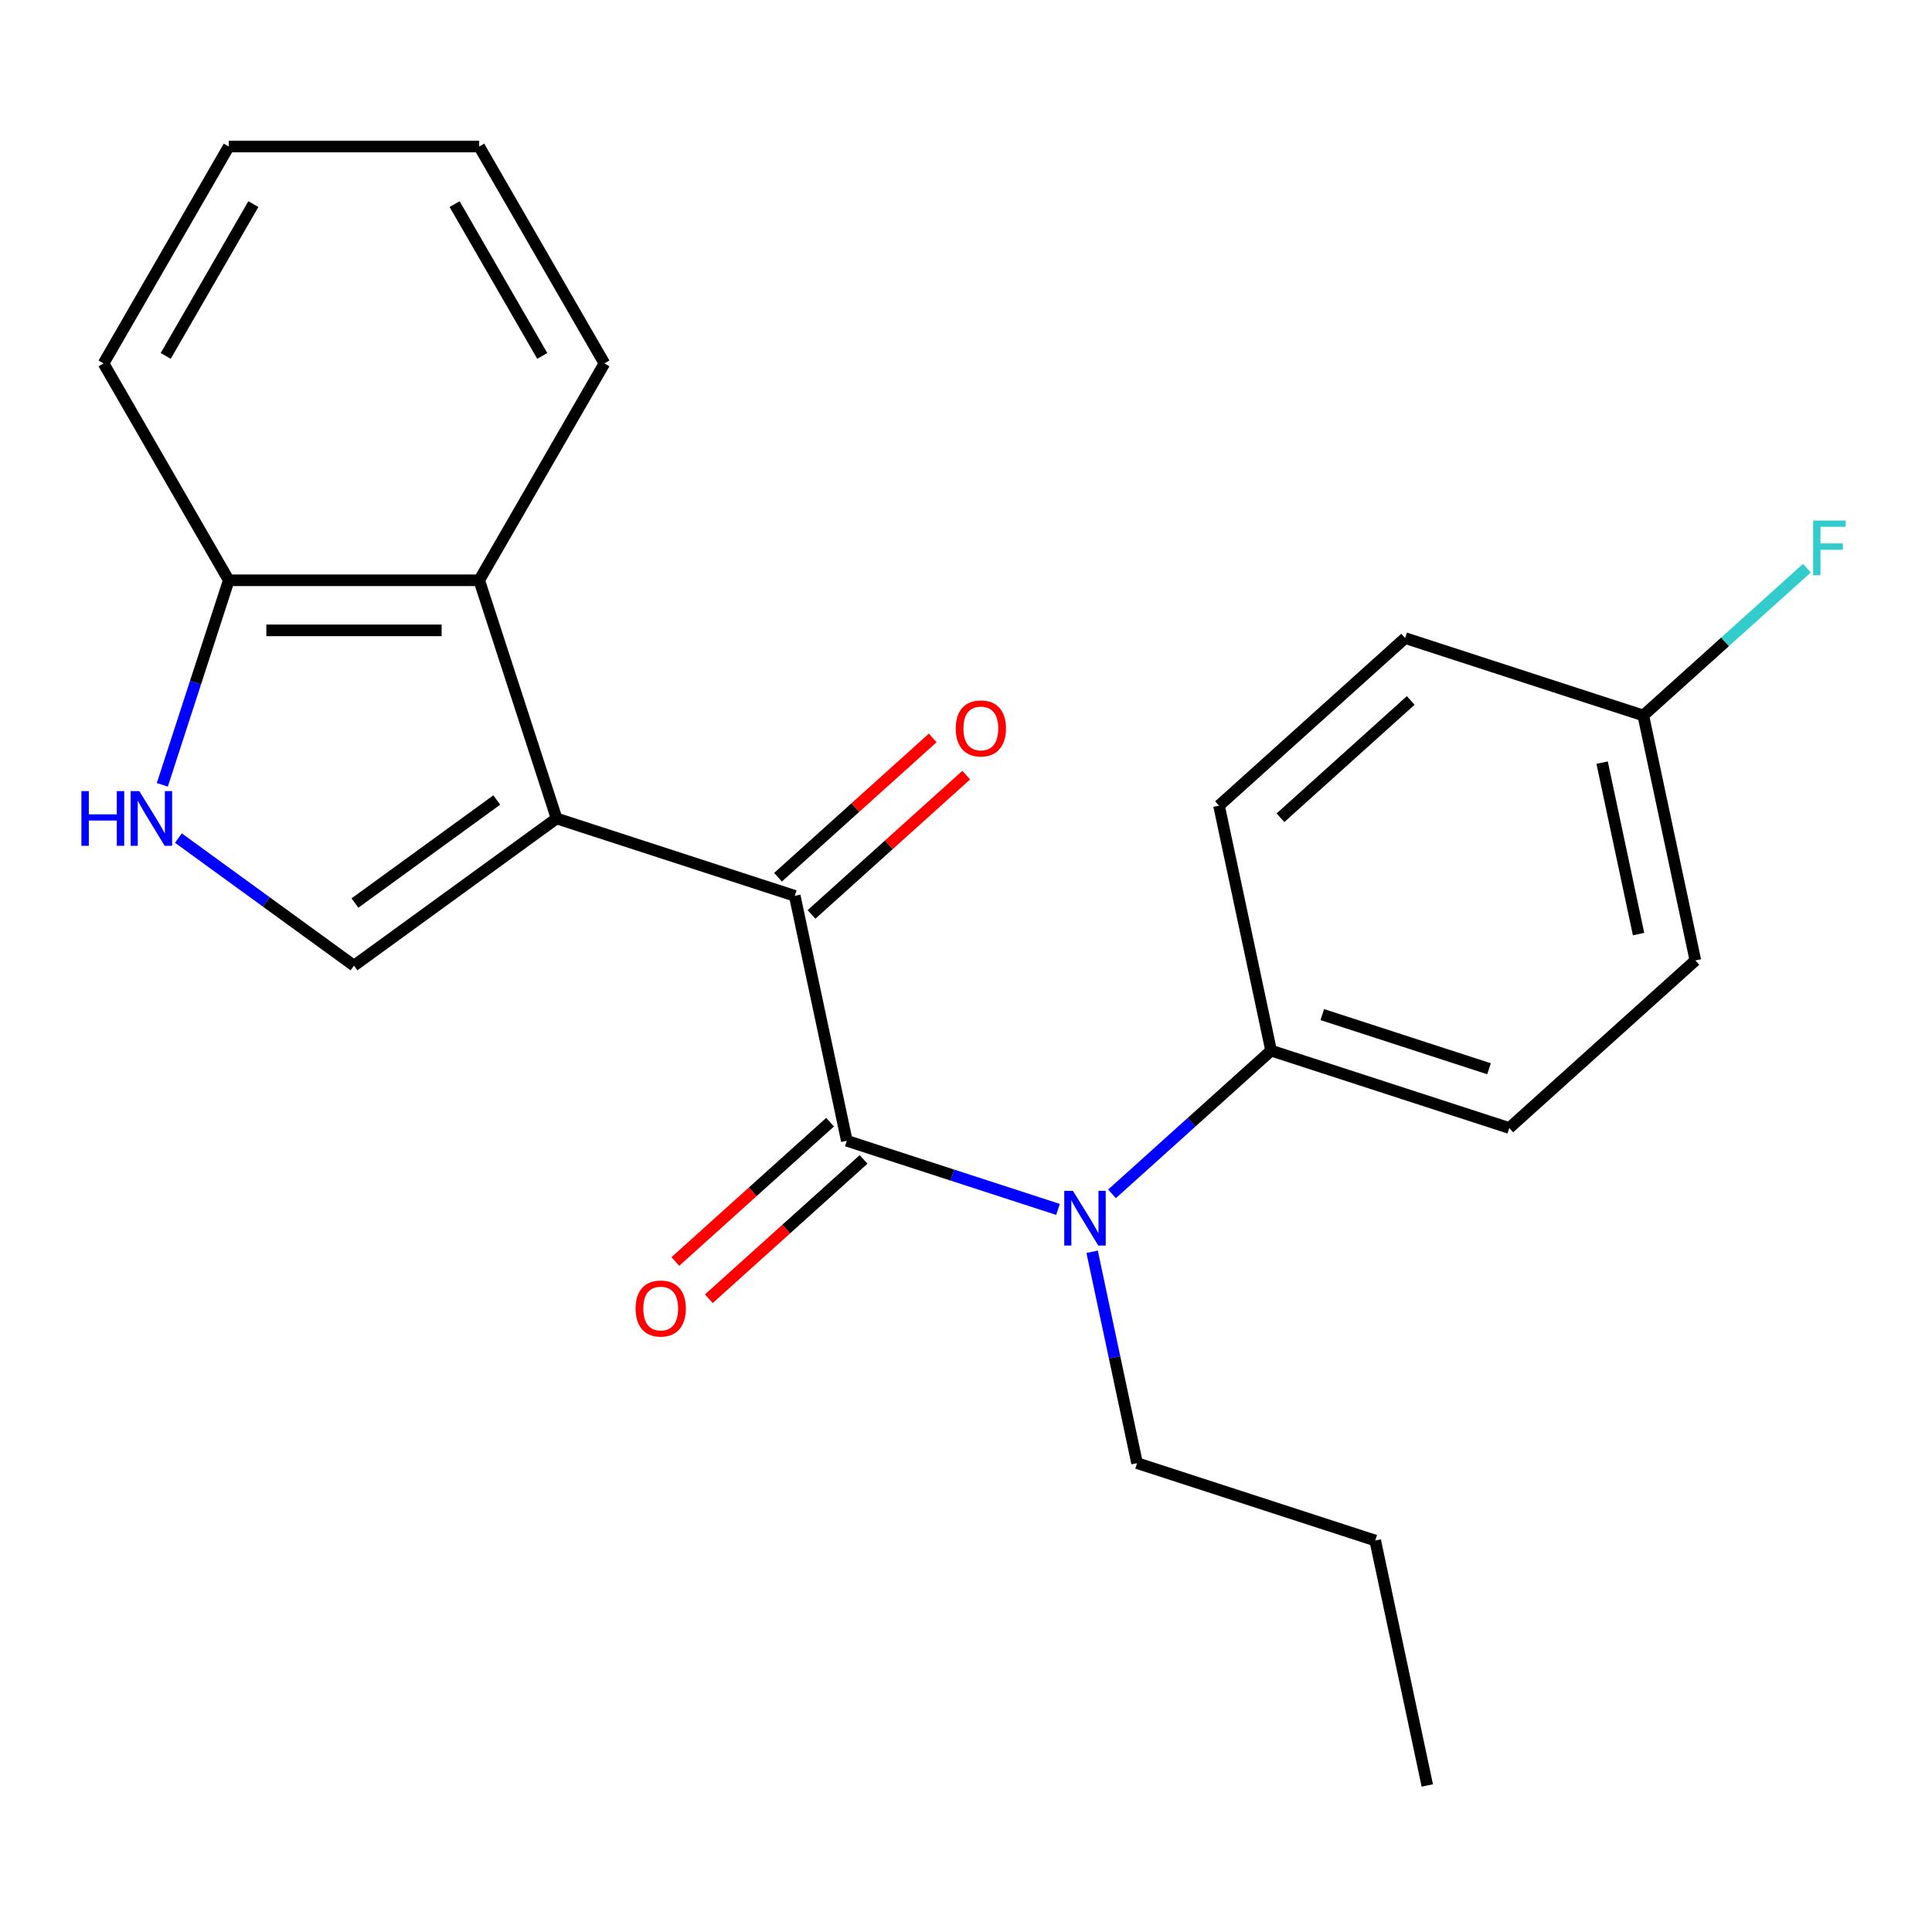 <?xml version='1.0' encoding='iso-8859-1'?>
<svg version='1.1' baseProfile='full'
              xmlns='http://www.w3.org/2000/svg'
                      xmlns:rdkit='http://www.rdkit.org/xml'
                      xmlns:xlink='http://www.w3.org/1999/xlink'
                  xml:space='preserve'
width='1000px' height='1000px' viewBox='0 0 1000 1000'>
<!-- END OF HEADER -->
<rect style='opacity:1.0;fill:#FFFFFF;stroke:none' width='1000' height='1000' x='0' y='0'> </rect>
<path class='bond-1' d='M 288.088,423.629 L 411.364,463.683' style='fill:none;fill-rule:evenodd;stroke:#000000;stroke-width:6px;stroke-linecap:butt;stroke-linejoin:miter;stroke-opacity:1' />
<path class='bond-2' d='M 288.088,423.629 L 183.222,499.817' style='fill:none;fill-rule:evenodd;stroke:#000000;stroke-width:6px;stroke-linecap:butt;stroke-linejoin:miter;stroke-opacity:1' />
<path class='bond-2' d='M 257.12,414.084 L 183.714,467.416' style='fill:none;fill-rule:evenodd;stroke:#000000;stroke-width:6px;stroke-linecap:butt;stroke-linejoin:miter;stroke-opacity:1' />
<path class='bond-5' d='M 288.088,423.629 L 248.033,300.352' style='fill:none;fill-rule:evenodd;stroke:#000000;stroke-width:6px;stroke-linecap:butt;stroke-linejoin:miter;stroke-opacity:1' />
<path class='bond-0' d='M 438.313,590.471 L 411.364,463.683' style='fill:none;fill-rule:evenodd;stroke:#000000;stroke-width:6px;stroke-linecap:butt;stroke-linejoin:miter;stroke-opacity:1' />
<path class='bond-3' d='M 438.313,590.471 L 492.961,608.227' style='fill:none;fill-rule:evenodd;stroke:#000000;stroke-width:6px;stroke-linecap:butt;stroke-linejoin:miter;stroke-opacity:1' />
<path class='bond-3' d='M 492.961,608.227 L 547.609,625.984' style='fill:none;fill-rule:evenodd;stroke:#0000FF;stroke-width:6px;stroke-linecap:butt;stroke-linejoin:miter;stroke-opacity:1' />
<path class='bond-8' d='M 429.64,580.839 L 389.597,616.894' style='fill:none;fill-rule:evenodd;stroke:#000000;stroke-width:6px;stroke-linecap:butt;stroke-linejoin:miter;stroke-opacity:1' />
<path class='bond-8' d='M 389.597,616.894 L 349.554,652.949' style='fill:none;fill-rule:evenodd;stroke:#FF0000;stroke-width:6px;stroke-linecap:butt;stroke-linejoin:miter;stroke-opacity:1' />
<path class='bond-8' d='M 446.987,600.104 L 406.944,636.159' style='fill:none;fill-rule:evenodd;stroke:#000000;stroke-width:6px;stroke-linecap:butt;stroke-linejoin:miter;stroke-opacity:1' />
<path class='bond-8' d='M 406.944,636.159 L 366.901,672.214' style='fill:none;fill-rule:evenodd;stroke:#FF0000;stroke-width:6px;stroke-linecap:butt;stroke-linejoin:miter;stroke-opacity:1' />
<path class='bond-9' d='M 420.037,473.316 L 460.08,437.261' style='fill:none;fill-rule:evenodd;stroke:#000000;stroke-width:6px;stroke-linecap:butt;stroke-linejoin:miter;stroke-opacity:1' />
<path class='bond-9' d='M 460.08,437.261 L 500.123,401.206' style='fill:none;fill-rule:evenodd;stroke:#FF0000;stroke-width:6px;stroke-linecap:butt;stroke-linejoin:miter;stroke-opacity:1' />
<path class='bond-9' d='M 402.691,454.051 L 442.734,417.996' style='fill:none;fill-rule:evenodd;stroke:#000000;stroke-width:6px;stroke-linecap:butt;stroke-linejoin:miter;stroke-opacity:1' />
<path class='bond-9' d='M 442.734,417.996 L 482.777,381.941' style='fill:none;fill-rule:evenodd;stroke:#FF0000;stroke-width:6px;stroke-linecap:butt;stroke-linejoin:miter;stroke-opacity:1' />
<path class='bond-4' d='M 183.222,499.817 L 137.78,466.802' style='fill:none;fill-rule:evenodd;stroke:#000000;stroke-width:6px;stroke-linecap:butt;stroke-linejoin:miter;stroke-opacity:1' />
<path class='bond-4' d='M 137.78,466.802 L 92.338,433.786' style='fill:none;fill-rule:evenodd;stroke:#0000FF;stroke-width:6px;stroke-linecap:butt;stroke-linejoin:miter;stroke-opacity:1' />
<path class='bond-7' d='M 575.57,617.938 L 616.743,580.866' style='fill:none;fill-rule:evenodd;stroke:#0000FF;stroke-width:6px;stroke-linecap:butt;stroke-linejoin:miter;stroke-opacity:1' />
<path class='bond-7' d='M 616.743,580.866 L 657.916,543.793' style='fill:none;fill-rule:evenodd;stroke:#000000;stroke-width:6px;stroke-linecap:butt;stroke-linejoin:miter;stroke-opacity:1' />
<path class='bond-16' d='M 565.288,647.927 L 576.914,702.62' style='fill:none;fill-rule:evenodd;stroke:#0000FF;stroke-width:6px;stroke-linecap:butt;stroke-linejoin:miter;stroke-opacity:1' />
<path class='bond-16' d='M 576.914,702.62 L 588.539,757.314' style='fill:none;fill-rule:evenodd;stroke:#000000;stroke-width:6px;stroke-linecap:butt;stroke-linejoin:miter;stroke-opacity:1' />
<path class='bond-23' d='M 84.011,406.228 L 101.212,353.29' style='fill:none;fill-rule:evenodd;stroke:#0000FF;stroke-width:6px;stroke-linecap:butt;stroke-linejoin:miter;stroke-opacity:1' />
<path class='bond-23' d='M 101.212,353.29 L 118.412,300.352' style='fill:none;fill-rule:evenodd;stroke:#000000;stroke-width:6px;stroke-linecap:butt;stroke-linejoin:miter;stroke-opacity:1' />
<path class='bond-6' d='M 248.033,300.352 L 118.412,300.352' style='fill:none;fill-rule:evenodd;stroke:#000000;stroke-width:6px;stroke-linecap:butt;stroke-linejoin:miter;stroke-opacity:1' />
<path class='bond-6' d='M 228.59,326.276 L 137.855,326.276' style='fill:none;fill-rule:evenodd;stroke:#000000;stroke-width:6px;stroke-linecap:butt;stroke-linejoin:miter;stroke-opacity:1' />
<path class='bond-17' d='M 248.033,300.352 L 312.843,188.098' style='fill:none;fill-rule:evenodd;stroke:#000000;stroke-width:6px;stroke-linecap:butt;stroke-linejoin:miter;stroke-opacity:1' />
<path class='bond-18' d='M 118.412,300.352 L 53.602,188.098' style='fill:none;fill-rule:evenodd;stroke:#000000;stroke-width:6px;stroke-linecap:butt;stroke-linejoin:miter;stroke-opacity:1' />
<path class='bond-10' d='M 657.916,543.793 L 781.193,583.848' style='fill:none;fill-rule:evenodd;stroke:#000000;stroke-width:6px;stroke-linecap:butt;stroke-linejoin:miter;stroke-opacity:1' />
<path class='bond-10' d='M 684.419,525.146 L 770.712,553.185' style='fill:none;fill-rule:evenodd;stroke:#000000;stroke-width:6px;stroke-linecap:butt;stroke-linejoin:miter;stroke-opacity:1' />
<path class='bond-11' d='M 657.916,543.793 L 630.967,417.005' style='fill:none;fill-rule:evenodd;stroke:#000000;stroke-width:6px;stroke-linecap:butt;stroke-linejoin:miter;stroke-opacity:1' />
<path class='bond-14' d='M 781.193,583.848 L 877.519,497.115' style='fill:none;fill-rule:evenodd;stroke:#000000;stroke-width:6px;stroke-linecap:butt;stroke-linejoin:miter;stroke-opacity:1' />
<path class='bond-13' d='M 630.967,417.005 L 727.294,330.272' style='fill:none;fill-rule:evenodd;stroke:#000000;stroke-width:6px;stroke-linecap:butt;stroke-linejoin:miter;stroke-opacity:1' />
<path class='bond-13' d='M 662.762,423.261 L 730.191,362.548' style='fill:none;fill-rule:evenodd;stroke:#000000;stroke-width:6px;stroke-linecap:butt;stroke-linejoin:miter;stroke-opacity:1' />
<path class='bond-12' d='M 850.57,370.327 L 727.294,330.272' style='fill:none;fill-rule:evenodd;stroke:#000000;stroke-width:6px;stroke-linecap:butt;stroke-linejoin:miter;stroke-opacity:1' />
<path class='bond-15' d='M 850.57,370.327 L 892.903,332.21' style='fill:none;fill-rule:evenodd;stroke:#000000;stroke-width:6px;stroke-linecap:butt;stroke-linejoin:miter;stroke-opacity:1' />
<path class='bond-15' d='M 892.903,332.21 L 935.236,294.094' style='fill:none;fill-rule:evenodd;stroke:#33CCCC;stroke-width:6px;stroke-linecap:butt;stroke-linejoin:miter;stroke-opacity:1' />
<path class='bond-25' d='M 850.57,370.327 L 877.519,497.115' style='fill:none;fill-rule:evenodd;stroke:#000000;stroke-width:6px;stroke-linecap:butt;stroke-linejoin:miter;stroke-opacity:1' />
<path class='bond-25' d='M 829.255,394.735 L 848.119,483.487' style='fill:none;fill-rule:evenodd;stroke:#000000;stroke-width:6px;stroke-linecap:butt;stroke-linejoin:miter;stroke-opacity:1' />
<path class='bond-19' d='M 588.539,757.314 L 711.816,797.369' style='fill:none;fill-rule:evenodd;stroke:#000000;stroke-width:6px;stroke-linecap:butt;stroke-linejoin:miter;stroke-opacity:1' />
<path class='bond-20' d='M 312.843,188.098 L 248.033,75.843' style='fill:none;fill-rule:evenodd;stroke:#000000;stroke-width:6px;stroke-linecap:butt;stroke-linejoin:miter;stroke-opacity:1' />
<path class='bond-20' d='M 280.67,184.222 L 235.303,105.643' style='fill:none;fill-rule:evenodd;stroke:#000000;stroke-width:6px;stroke-linecap:butt;stroke-linejoin:miter;stroke-opacity:1' />
<path class='bond-24' d='M 53.602,188.098 L 118.412,75.843' style='fill:none;fill-rule:evenodd;stroke:#000000;stroke-width:6px;stroke-linecap:butt;stroke-linejoin:miter;stroke-opacity:1' />
<path class='bond-24' d='M 85.775,184.222 L 131.142,105.643' style='fill:none;fill-rule:evenodd;stroke:#000000;stroke-width:6px;stroke-linecap:butt;stroke-linejoin:miter;stroke-opacity:1' />
<path class='bond-21' d='M 711.816,797.369 L 738.765,924.157' style='fill:none;fill-rule:evenodd;stroke:#000000;stroke-width:6px;stroke-linecap:butt;stroke-linejoin:miter;stroke-opacity:1' />
<path class='bond-22' d='M 248.033,75.843 L 118.412,75.843' style='fill:none;fill-rule:evenodd;stroke:#000000;stroke-width:6px;stroke-linecap:butt;stroke-linejoin:miter;stroke-opacity:1' />
<path  class='atom-4' d='M 555.33 616.366
L 564.61 631.366
Q 565.53 632.846, 567.01 635.526
Q 568.49 638.206, 568.57 638.366
L 568.57 616.366
L 572.33 616.366
L 572.33 644.686
L 568.45 644.686
L 558.49 628.286
Q 557.33 626.366, 556.09 624.166
Q 554.89 621.966, 554.53 621.286
L 554.53 644.686
L 550.85 644.686
L 550.85 616.366
L 555.33 616.366
' fill='#0000FF'/>
<path  class='atom-5' d='M 42.137 409.469
L 45.977 409.469
L 45.977 421.509
L 60.457 421.509
L 60.457 409.469
L 64.297 409.469
L 64.297 437.789
L 60.457 437.789
L 60.457 424.709
L 45.977 424.709
L 45.977 437.789
L 42.137 437.789
L 42.137 409.469
' fill='#0000FF'/>
<path  class='atom-5' d='M 72.097 409.469
L 81.377 424.469
Q 82.297 425.949, 83.777 428.629
Q 85.257 431.309, 85.337 431.469
L 85.337 409.469
L 89.097 409.469
L 89.097 437.789
L 85.217 437.789
L 75.257 421.389
Q 74.097 419.469, 72.857 417.269
Q 71.657 415.069, 71.297 414.389
L 71.297 437.789
L 67.617 437.789
L 67.617 409.469
L 72.097 409.469
' fill='#0000FF'/>
<path  class='atom-9' d='M 328.987 677.284
Q 328.987 670.484, 332.347 666.684
Q 335.707 662.884, 341.987 662.884
Q 348.267 662.884, 351.627 666.684
Q 354.987 670.484, 354.987 677.284
Q 354.987 684.164, 351.587 688.084
Q 348.187 691.964, 341.987 691.964
Q 335.747 691.964, 332.347 688.084
Q 328.987 684.204, 328.987 677.284
M 341.987 688.764
Q 346.307 688.764, 348.627 685.884
Q 350.987 682.964, 350.987 677.284
Q 350.987 671.724, 348.627 668.924
Q 346.307 666.084, 341.987 666.084
Q 337.667 666.084, 335.307 668.884
Q 332.987 671.684, 332.987 677.284
Q 332.987 683.004, 335.307 685.884
Q 337.667 688.764, 341.987 688.764
' fill='#FF0000'/>
<path  class='atom-10' d='M 494.691 377.03
Q 494.691 370.23, 498.051 366.43
Q 501.411 362.63, 507.691 362.63
Q 513.971 362.63, 517.331 366.43
Q 520.691 370.23, 520.691 377.03
Q 520.691 383.91, 517.291 387.83
Q 513.891 391.71, 507.691 391.71
Q 501.451 391.71, 498.051 387.83
Q 494.691 383.95, 494.691 377.03
M 507.691 388.51
Q 512.011 388.51, 514.331 385.63
Q 516.691 382.71, 516.691 377.03
Q 516.691 371.47, 514.331 368.67
Q 512.011 365.83, 507.691 365.83
Q 503.371 365.83, 501.011 368.63
Q 498.691 371.43, 498.691 377.03
Q 498.691 382.75, 501.011 385.63
Q 503.371 388.51, 507.691 388.51
' fill='#FF0000'/>
<path  class='atom-16' d='M 938.477 269.434
L 955.317 269.434
L 955.317 272.674
L 942.277 272.674
L 942.277 281.274
L 953.877 281.274
L 953.877 284.554
L 942.277 284.554
L 942.277 297.754
L 938.477 297.754
L 938.477 269.434
' fill='#33CCCC'/>
</svg>

